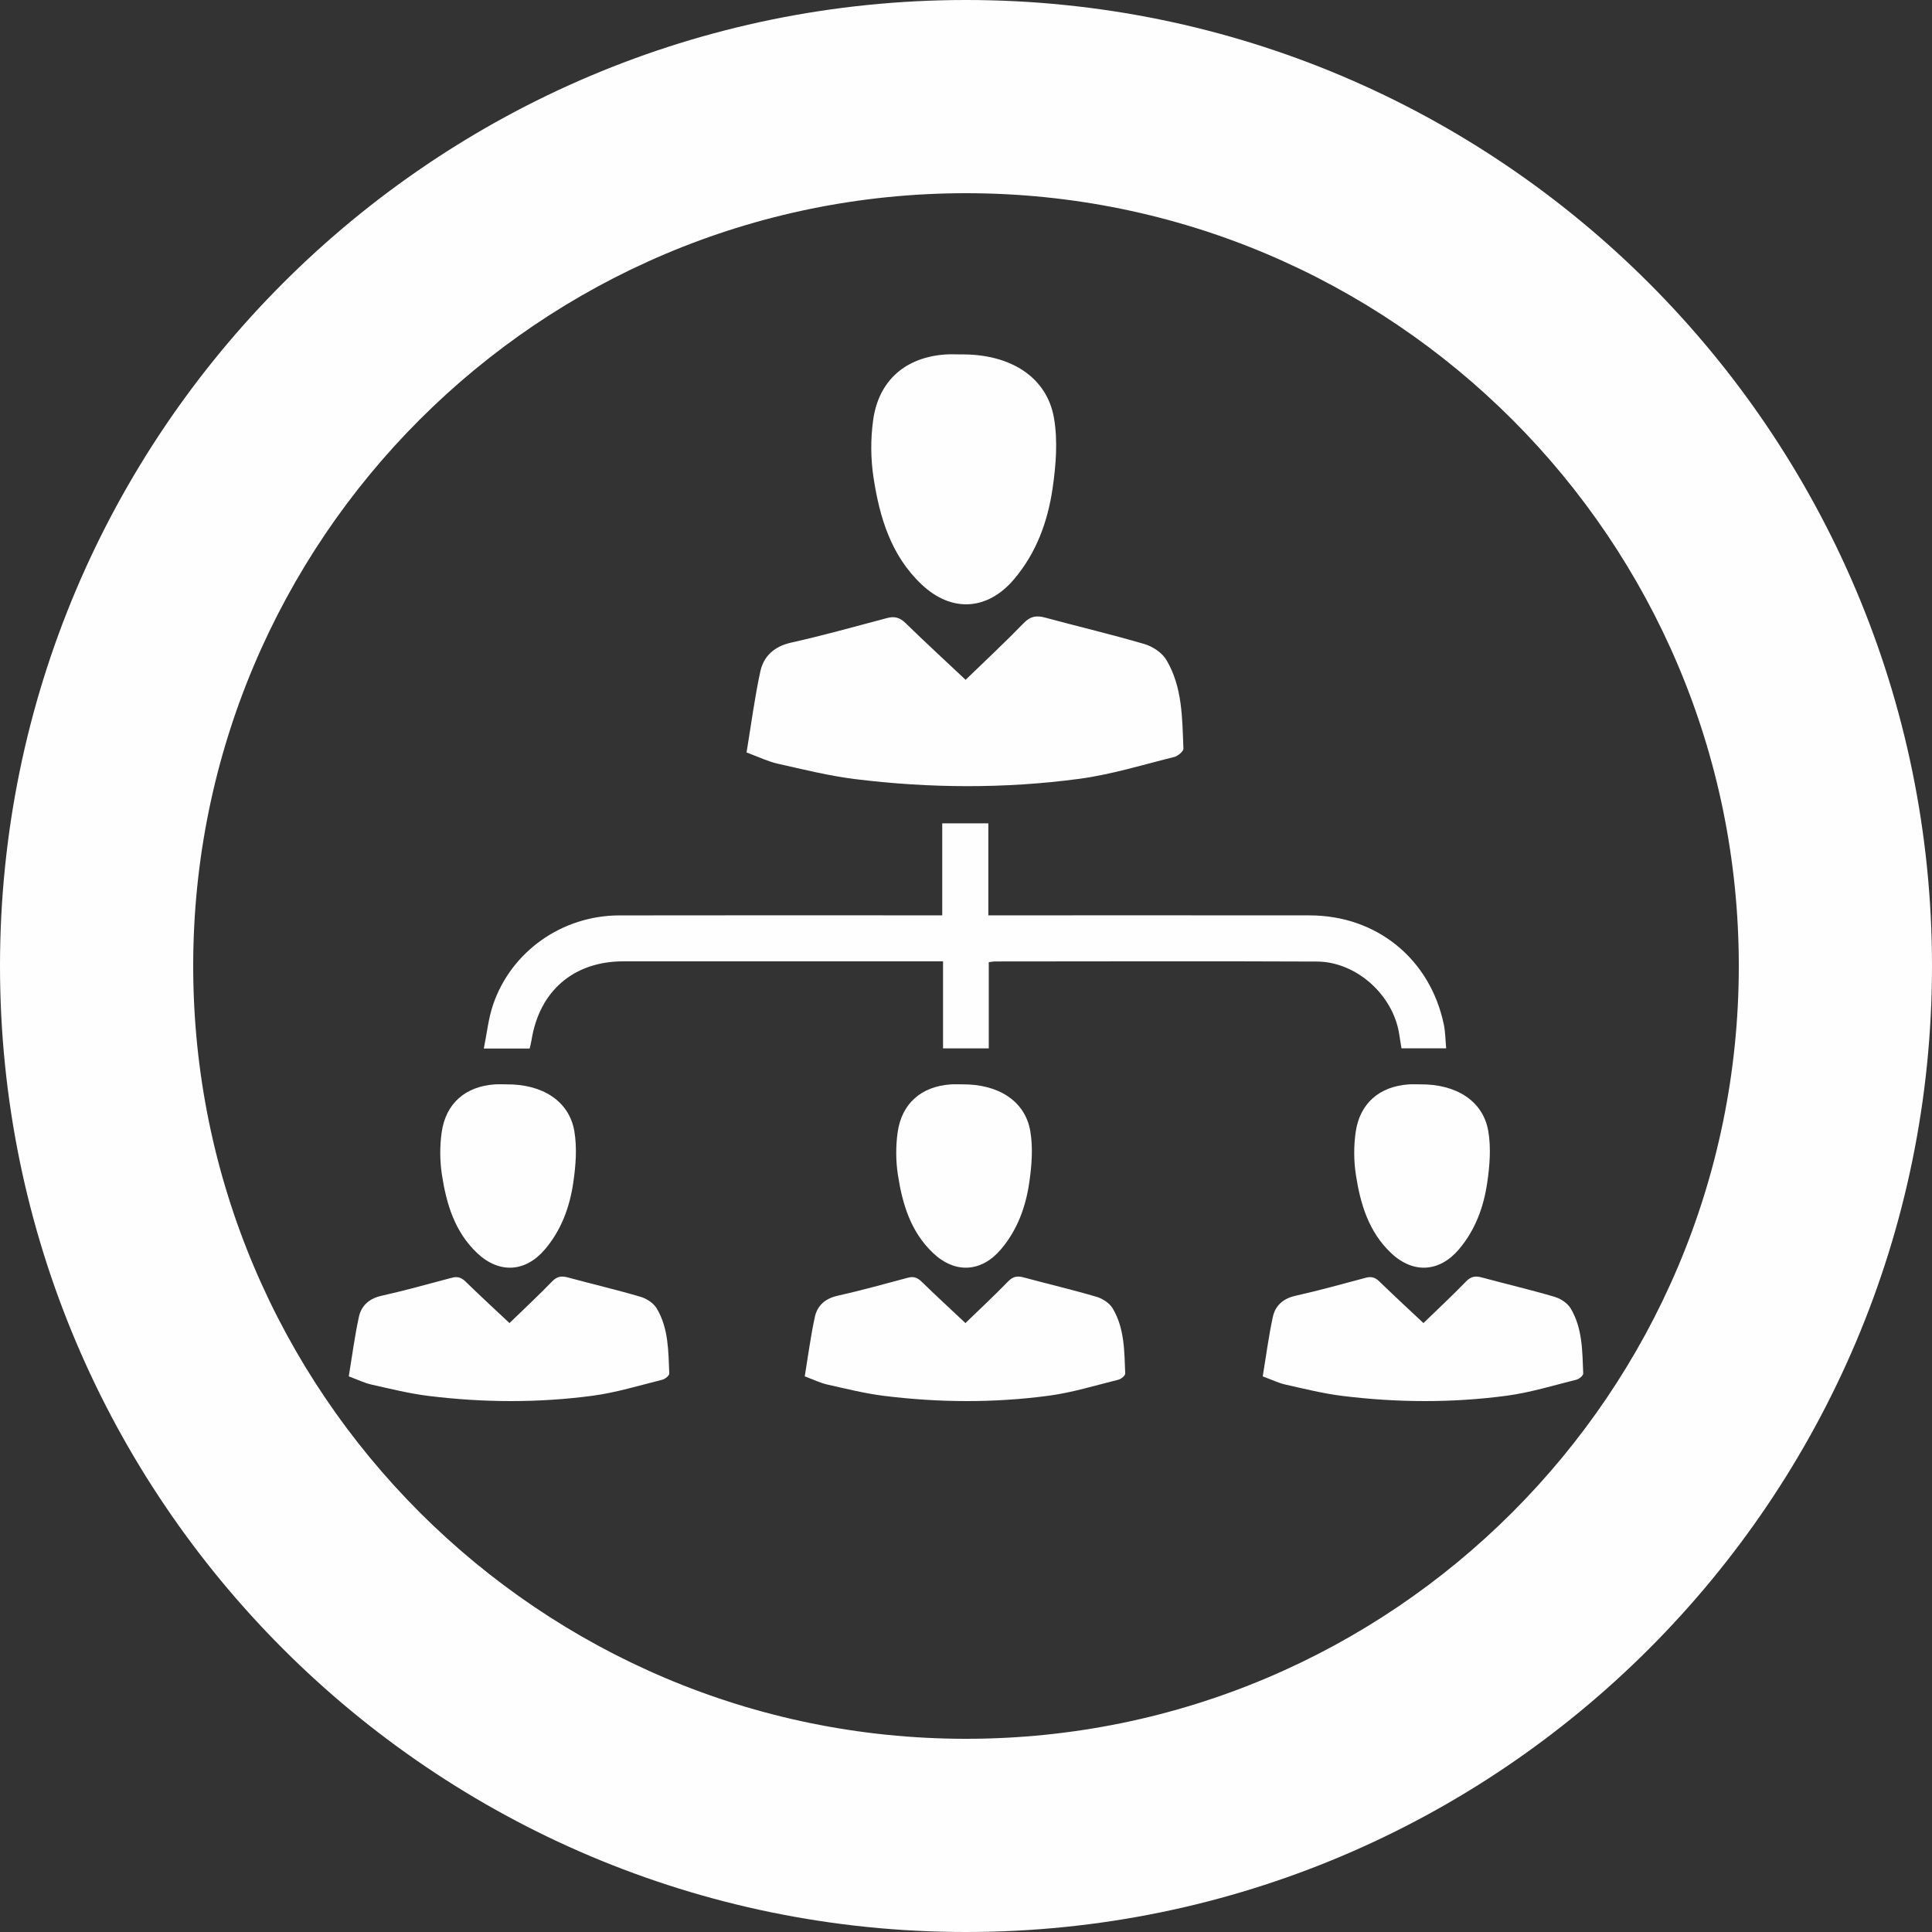 <?xml version="1.0" encoding="UTF-8" standalone="no"?><!-- Generator: Gravit.io --><svg xmlns="http://www.w3.org/2000/svg" xmlns:xlink="http://www.w3.org/1999/xlink" style="isolation:isolate" viewBox="0 0 500 500" width="500pt" height="500pt"><rect x="0" y="0" width="500" height="500" fill="#333333" stroke="none"/><defs><clipPath id="_clipPath_PGgRxFEkEVKtJ0ZvailUoPOMhEKAKHBO"><rect width="500" height="500"/></clipPath></defs><g clip-path="url(#_clipPath_PGgRxFEkEVKtJ0ZvailUoPOMhEKAKHBO)"><path d=" M 0 250 C 0 112.021 112.021 0 250 0 C 387.979 0 500 112.021 500 250 C 500 387.979 387.979 500 250 500 C 112.021 500 0 387.979 0 250 Z  M 50 250 C 50 139.617 139.617 50 250 50 C 360.383 50 450 139.617 450 250 C 450 360.383 360.383 450 250 450 C 139.617 450 50 360.383 50 250 Z " fill-rule="evenodd" fill="rgb(254,254,254)"/><path d=" M 301.855 170.784 C 300.749 168.928 298.344 167.315 296.21 166.69 C 287.704 164.183 279.055 162.168 270.496 159.839 C 268.253 159.229 266.684 159.448 264.947 161.243 C 260.162 166.186 255.119 170.876 249.898 175.936 C 244.495 170.855 239.345 166.116 234.333 161.233 C 232.878 159.814 231.498 159.437 229.583 159.946 C 221.331 162.138 213.1 164.442 204.771 166.304 C 200.403 167.28 197.638 169.767 196.768 173.79 C 195.278 180.686 194.371 187.705 193.208 194.738 C 196.423 195.924 198.747 197.073 201.206 197.627 C 207.909 199.133 214.615 200.811 221.415 201.645 C 240.688 204.021 260.047 204.132 279.289 201.564 C 287.587 200.455 295.704 197.938 303.865 195.913 C 304.825 195.674 306.296 194.449 306.267 193.732 C 305.945 185.869 306.041 177.813 301.855 170.784 Z " fill="rgb(254,254,254)"/><path d=" M 238.544 151.285 C 246.275 158.568 255.516 158.019 262.379 149.968 C 268.202 143.137 271.152 135 272.411 126.379 C 273.28 120.418 273.781 114.107 272.779 108.238 C 270.961 97.593 261.522 91.592 248.713 91.724 C 247.378 91.724 246.038 91.643 244.711 91.734 C 234.366 92.441 227.391 98.443 225.969 108.726 C 225.295 113.599 225.323 118.735 226.066 123.597 C 227.645 133.891 230.569 143.773 238.544 151.285 Z " fill="rgb(254,254,254)"/><path d=" M 169.968 338.633 C 169.157 337.27 167.39 336.086 165.826 335.628 C 159.586 333.787 153.241 332.307 146.962 330.603 C 145.317 330.15 144.165 330.313 142.891 331.63 C 139.38 335.256 135.682 338.699 131.853 342.412 C 127.888 338.684 124.109 335.205 120.432 331.625 C 119.364 330.582 118.352 330.303 116.946 330.679 C 110.893 332.286 104.854 333.98 98.746 335.343 C 95.539 336.06 93.512 337.886 92.874 340.836 C 91.781 345.896 91.117 351.043 90.262 356.205 C 92.62 357.075 94.324 357.919 96.129 358.326 C 101.047 359.424 105.965 360.66 110.955 361.271 C 125.096 363.01 139.296 363.096 153.414 361.21 C 159.502 360.396 165.455 358.549 171.441 357.065 C 172.148 356.892 173.226 355.991 173.206 355.463 C 172.967 349.695 173.038 343.785 169.968 338.633 Z " fill="rgb(254,254,254)"/><path d=" M 123.522 324.327 C 129.192 329.667 135.972 329.265 141.007 323.36 C 145.279 318.346 147.443 312.38 148.366 306.053 C 149.004 301.679 149.373 297.051 148.638 292.749 C 147.303 284.937 140.379 280.532 130.98 280.629 C 130.004 280.629 129.019 280.573 128.046 280.639 C 120.455 281.158 115.339 285.562 114.296 293.104 C 113.8 296.675 113.821 300.449 114.367 304.014 C 115.527 311.567 117.67 318.814 123.522 324.327 Z " fill="rgb(254,254,254)"/><path d=" M 287.974 338.633 C 287.162 337.27 285.395 336.086 283.831 335.628 C 277.59 333.787 271.246 332.307 264.967 330.603 C 263.32 330.15 262.17 330.313 260.896 331.63 C 257.385 335.256 253.684 338.699 249.855 342.412 C 245.893 338.684 242.114 335.205 238.437 331.625 C 237.369 330.582 236.357 330.303 234.951 330.679 C 228.898 332.286 222.859 333.98 216.751 335.343 C 213.544 336.06 211.517 337.886 210.879 340.836 C 209.786 345.896 209.12 351.043 208.268 356.205 C 210.623 357.075 212.329 357.919 214.134 358.326 C 219.05 359.424 223.971 360.66 228.96 361.271 C 243.098 363.01 257.301 363.096 271.419 361.21 C 277.507 360.396 283.46 358.549 289.446 357.065 C 290.15 356.892 291.231 355.991 291.208 355.463 C 290.972 349.695 291.043 343.785 287.974 338.633 Z " fill="rgb(254,254,254)"/><path d=" M 241.524 324.327 C 247.197 329.667 253.977 329.265 259.012 323.36 C 263.284 318.346 265.448 312.38 266.372 306.053 C 267.01 301.679 267.378 297.051 266.641 292.749 C 265.308 284.937 258.384 280.532 248.985 280.629 C 248.006 280.629 247.025 280.573 246.051 280.639 C 238.46 281.158 233.344 285.562 232.301 293.104 C 231.805 296.675 231.826 300.449 232.372 304.014 C 233.529 311.567 235.675 318.814 241.524 324.327 Z " fill="rgb(254,254,254)"/><path d=" M 406.5 338.633 C 405.689 337.27 403.922 336.086 402.358 335.628 C 396.117 333.787 389.773 332.307 383.494 330.603 C 381.849 330.15 380.697 330.313 379.423 331.63 C 375.911 335.256 372.214 338.699 368.384 342.412 C 364.419 338.684 360.64 335.205 356.964 331.625 C 355.896 330.582 354.884 330.303 353.477 330.679 C 347.425 332.286 341.386 333.98 335.277 335.343 C 332.071 336.06 330.044 337.886 329.406 340.836 C 328.312 345.896 327.649 351.043 326.794 356.205 C 329.151 357.075 330.855 357.919 332.661 358.326 C 337.579 359.424 342.499 360.66 347.486 361.271 C 361.627 363.01 375.827 363.096 389.946 361.21 C 396.033 360.396 401.986 358.549 407.972 357.065 C 408.679 356.892 409.758 355.991 409.737 355.463 C 409.498 349.695 409.572 343.785 406.5 338.633 Z " fill="rgb(254,254,254)"/><path d=" M 360.053 324.327 C 365.727 329.667 372.504 329.265 377.539 323.36 C 381.811 318.346 383.975 312.38 384.897 306.053 C 385.536 301.679 385.905 297.051 385.17 292.749 C 383.835 284.937 376.91 280.532 367.512 280.629 C 366.535 280.629 365.551 280.573 364.577 280.639 C 356.987 281.158 351.872 285.562 350.827 293.104 C 350.334 296.675 350.354 300.449 350.898 304.014 C 352.058 311.567 354.202 318.814 360.053 324.327 Z " fill="rgb(254,254,254)"/><path d=" M 255.892 249.02 C 255.892 256.507 255.892 263.805 255.892 271.316 C 251.899 271.316 248.174 271.316 244.057 271.316 C 244.057 263.947 244.057 256.568 244.057 248.792 C 242.376 248.792 241.079 248.792 239.78 248.792 C 213.641 248.792 187.502 248.801 161.361 248.792 C 148.476 248.786 139.565 256.435 137.541 269.277 C 137.439 269.928 137.254 270.564 137.07 271.362 C 133.396 271.362 129.775 271.362 125.208 271.362 C 126.017 267.416 126.395 263.581 127.601 260.031 C 132.287 246.228 145.48 236.936 160.237 236.906 C 186.597 236.855 212.959 236.89 239.322 236.89 C 240.746 236.89 242.168 236.89 243.851 236.89 C 243.851 228.849 243.851 221.109 243.851 213.078 C 247.912 213.078 251.711 213.078 255.78 213.078 C 255.78 220.865 255.78 228.611 255.78 236.89 C 257.313 236.89 258.592 236.89 259.872 236.89 C 286.232 236.89 312.594 236.87 338.957 236.9 C 356.307 236.921 370.136 248.186 373.665 265.168 C 374.065 267.09 374.062 269.094 374.271 271.312 C 370.327 271.312 366.698 271.312 362.705 271.312 C 362.517 270.147 362.301 268.875 362.105 267.604 C 360.551 257.519 351.051 248.898 340.801 248.847 C 312.994 248.72 285.184 248.812 257.374 248.822 C 257.051 248.822 256.726 248.908 255.892 249.02 Z " fill="rgb(254,254,254)"/></g></svg>